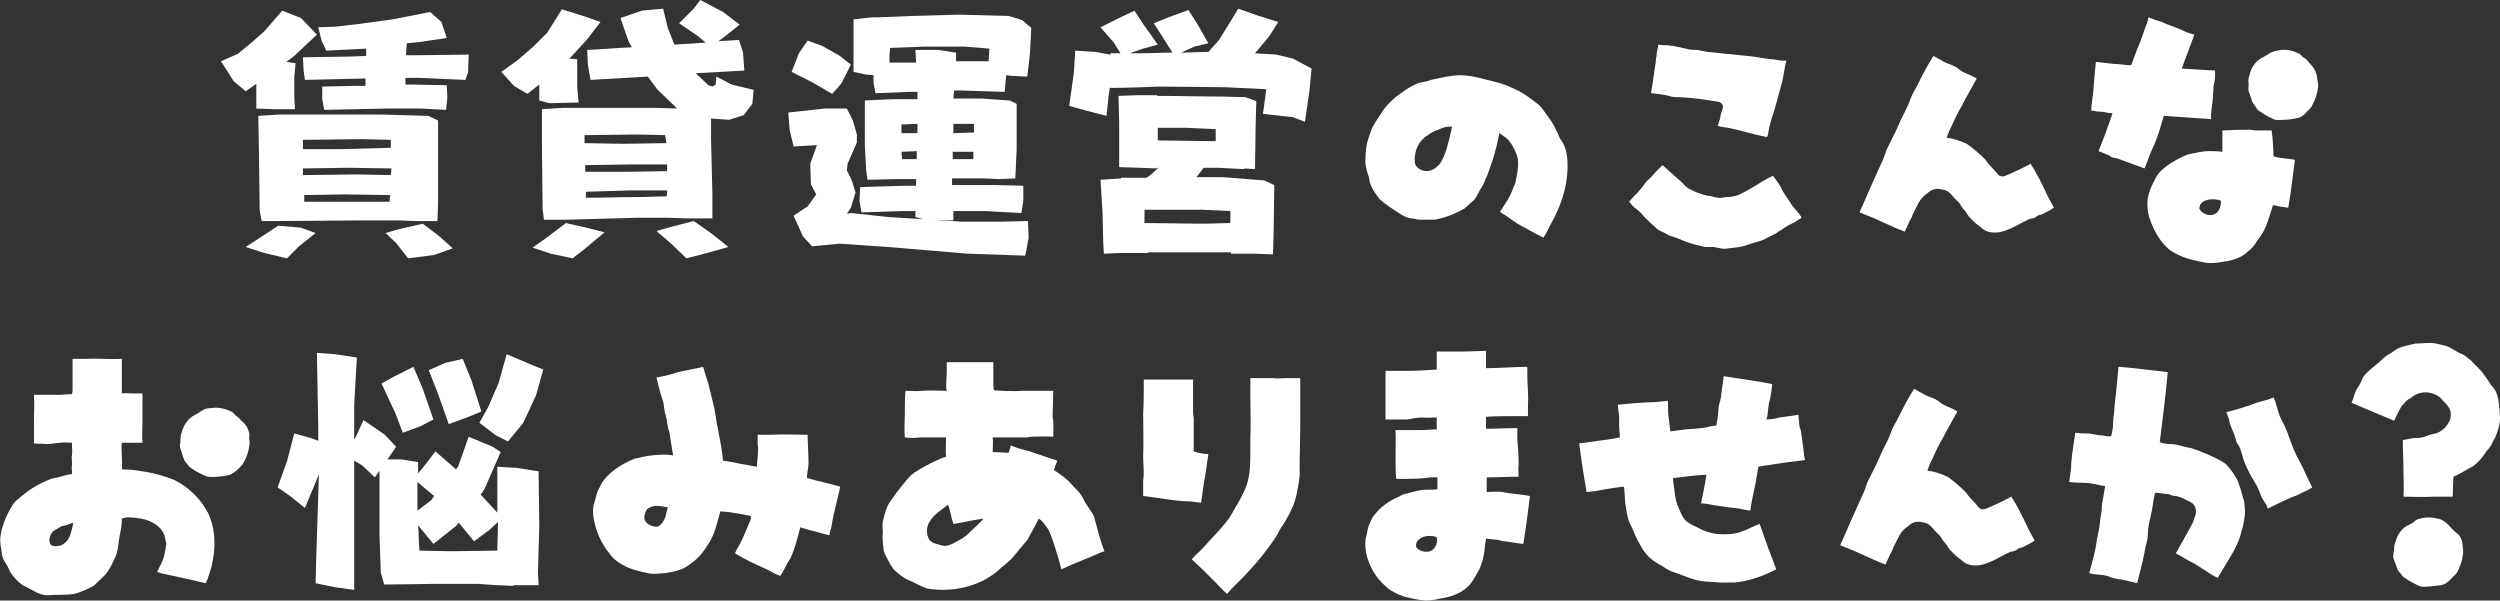 <?xml version="1.0" encoding="utf-8"?>
<!-- Generator: Adobe Illustrator 27.9.0, SVG Export Plug-In . SVG Version: 6.00 Build 0)  -->
<svg version="1.1" id="レイヤー_1" xmlns="http://www.w3.org/2000/svg" xmlns:xlink="http://www.w3.org/1999/xlink" x="0px"
	 y="0px" width="375.5px" height="90.2px" viewBox="0 0 375.5 90.2" style="enable-background:new 0 0 375.5 90.2;"
	 xml:space="preserve">
<rect x="0" y="0" width="375.5" height="90.2" fill="#333333" stroke="none"/>
<style type="text/css">
	.st0{fill:#FFFFFF;}
</style>
<g>
	<g>
		<g>
			<path class="st0" d="M42.4,1.6l2.8,1.1l2.4,2.5l-3.4,3.2L43,9.3l1.4,0.2l-0.2,2.1v2.8l0.1,2h-3.1l-2.7-0.1v-3.7l-1.6,1.1
				l-1.8-1.5l-1.9-3l2.5-1.1l2.2-1.8l1.8-1.6L42.4,1.6z M41.8,33.9l3.4,0.3l2.2,0.8l-2.5,2l-1.8,1.8L39.7,38l-2.8-0.9l2.3-1.5
				L41.8,33.9z M38.8,17.4l3.3-0.2l3.4,0v0l11.6,0l7.2,0.2l1.5,0.7l0,4.4l0,8.1l-0.1,2.6l-3.4,0l-2.6-0.1l-4.3,0l-13.4,0.1h-0.1
				h-2.6l-0.3-1.6l-0.1-8.2L38.8,17.4z M58.7,22.2l0-1.2l-4.3-0.1l-8.9,0.1v1.4l5.6,0L58.7,22.2z M58.8,25.3l-6.5-0.1l-6.8,0.1l0,1
				l8-0.1l5.2,0.1L58.8,25.3z M64.6,1.8l1.7,1.5l0.8,2.4l-4,0.6l-2,0.2L61,7.8v0.5l1.6,0l7.8-0.1l-0.1,2.7L69.9,12l-6.8-0.3h-2.2
				l0,1h1l5.2,0.1l0.1,1.8L67,16.5l-3.8-0.2h-5l-9.5,0.2l-0.3-1.6V13l4.9-0.1l1.6,0l0-1.1h-0.5L45.8,12l-0.2-1.4l-0.1-2l6.9-0.1
				l2.6-0.1l0-1.1v0L49,7.6l-0.7-1.5l-0.5-2L50.4,4l3.5-0.4L59,2.9L64.6,1.8z M58.6,29.3l-6.8-0.1l-6.1,0.1l0,1l9,0l3.8,0L58.6,29.3
				z M63.5,33.6l2.5,1.9l2,1.8l-2.8,1l-3.9,0.5l-1.8-2.3L57.9,35l2.1-0.6L63.5,33.6z"/>
			<path class="st0" d="M84.4,1.4l3.2,1l2.6,0.9l-2,2.6L86,8.3l-0.5,0.5l1.2,0.1v2.5v1.7l0.2,2.3l-4.4,0.1L81,15.1l0-1.5v-0.9
				l-1.8,1.4l-2-1.2l-1.9-2.1l2.5-1.8l2.3-2l2.1-2.1L84.4,1.4z M85,33.5l3.5,0.8l2.3,0.6l-3,2.5L86,38.8l-3.3-0.7L80,37.2l2.1-1.5
				L85,33.5z M93.2,2.7l3.2-1.1l3.2-0.3l0.7,2.9l1,2.5l4.7-0.3l-1.2-1L102,3.5l2.1-2.1l1.1-1.4l3.4,1.8l2.5,1.9l-2,1.6l-1.2,0.9
				c1-0.1,2-0.1,3.1-0.2l0.6,1.9l0.2,2.7l-7.3,0.4c0,0,0.1,0.1,0.1,0.1l1.8,1.7L107,13l0.5-0.3l0.1-1.2l2.3,1.2l3.3,0.8l-0.2,2.1
				l-1.3,1.7l-2.2,0.7c-0.9-0.1-1.8-0.1-2.7-0.2l0,3.1L107,29l0,3.8h-3.8l-3.2-0.1v0h-4L85.1,33v0l-0.9,0l-2.5,0l-0.2-1.6l-0.1-9.3
				l0-5.7l3.2-0.2h2l11.9,0l3.2,0.1l-3-2.9l-1.4-1.9L88.7,12l-0.4-2.3l-0.1-2.2c2.2-0.1,4.5-0.3,6.7-0.4l-0.5-0.9L93.2,2.7z
				 M100.1,21.5l-0.2-1.2l-4.2-0.1l-7.9,0.1c0,0.4,0,0.8,0,1.2l5.8,0.1L100.1,21.5z M100.2,24.7l-5.2,0l-7.1,0.1l0,1l6.7,0l5.6-0.1
				C100.2,25.4,100.2,25.1,100.2,24.7z M100.2,28.6c-1.9,0-3.8,0-5.6,0L88,28.8l0,0.9c2.5,0,5-0.1,7.5-0.1c1.5,0,3.1-0.1,4.6-0.1
				C100.2,29.2,100.2,28.9,100.2,28.6z M104.2,33.2l2.7,1.9l2.5,2l-3.2,0.9l-3.1,0.8l-2.4-2.3l-2.1-1.8l2.1-0.6L104.2,33.2z"/>
			<path class="st0" d="M118.4,16.9l5.5-0.6l3.3,0l0.9,1.8l0.6,2.1v1.2l-1.4,3.2l-0.1,1l0.7,1.4l0.6,1.9l-0.7,2.3l-0.6,0.9l0.7-0.1
				l5.5,0.6l11.2,0.7l5.5,0l4.3-0.1l0.1,2.5l-0.5,2.7l-8.7-0.3l-11.9-1l-7.3-0.5l-4.2,0.4v-0.1l-1.3-1.4l-1.4-3.1l2.1-1.4l1.3-1.8
				l-0.8-1.5l-0.1-3.1l1-2.8l-3.5,0.2l-0.6-2.5L118.4,16.9z M121.3,6.1l2.2,0.8l2.5,1.4l1.8,1.4l-1.4,2.8l-1.4,1.6l-3.1-1.8l-3-1.5
				L120,8L121.3,6.1z M128.2,2.9l2.8-0.3l0.9,0l4.9-0.2l7.3-0.2l7.4,0.2l2,0.6l1.4,1.2L154.7,8l-0.4,3.5l-2.3-0.1l-0.9-0.1v0.3
				l-0.2,2.2l-6.4-0.2h-1.2l-0.1,1.2l4.3,0l4.2,0.3l1,0.5l0,6.8l-0.2,4.4l-2.4,0.1l-2.3-0.1l-4.8,0l0,1h6.6l4.1,0.1l0,2.3l-0.3,1.8
				l-5.5-0.3l-4.7,0v0.3l0,1.1l-4.3-0.1l-1.4-0.4v-0.9h-1.8l-6.3,0.2l-0.3-1.7l0.1-2.1l3.2-0.1l3.5-0.1h1.7v-1l-3,0l-4.3,0.1
				l-0.2-1.4l-0.2-3.8v-6.7l1.8-0.1l2.5-0.1l3.6,0v-1.1h-1.4l-4.9,0.2l-0.3-1.6l0-1.1l-1.1-0.1l-1.9-0.4V7.5L128.2,2.9z M137.5,7.5
				h3.4l2.7,0.4l0,1.3h1.2l3.7,0l0.1-1.9L144.9,7h-6l-5.2,0.2l-0.1,1.1l0,1.1l1.9,0h2.1L137.5,7.5z M137.8,20v-1.4l-2.4,0.1V20
				L137.8,20z M137.7,23.9v-1.2l-2.3,0.1l0.1,1.1L137.7,23.9z M143.1,22.7v1.2l3.1,0l0-1.1H143.1z M143.2,20l3.1-0.1v-1.3l-3.1,0V20
				z"/>
			<path class="st0" d="M186,1.3l2.8,1l3.2,1l-1.4,2.2L188.5,8c1,0.1,2.1,0.1,3.2,0.2l2.5,0.6l2.8,1.5l-0.3,3.2l-0.7,4.8l-1.8-0.7
				l-4.5-0.5l0.5-3.7l-6.2-0.3l-9.9-0.1c-2.5,0.1-4.9,0.2-7.4,0.2l-0.2,1.3l-0.3,2.9l-3.1-0.8l-2.5-0.7l0.7-5l0.2-3.3l3,0.2
				c0.8,0.1,1.5,0.3,2.3,0.4c0-0.1,0-0.1,0-0.2l1.5,0l-1-1.6l-2-2.3l2.6-1.3l2.5-1.2l1.3,2l2.2,3.1l-2.2,0.6L169.7,8l1.8,0
				c1.5,0,3.1-0.1,4.6-0.1l-1.7-2.7l-1.1-1.7l2.2-0.9l3-1.1l1.4,2.2l1.6,2.8L179.4,7l-2,0.9c1.4,0,2.7-0.1,4.1-0.1l1.6-1.8L186,1.3z
				 M165.3,27l3.1-0.2h0c0,0,0-0.1,0-0.1c1.3,0,2.6,0,3.8,0l0.7-0.5l1.1-1c-0.1,0-0.2,0-0.2,0c0,0,0,0.1,0,0.1l-2.6-0.1l-3.1-0.1
				l0-6.6l-0.1-4.1l2.7-0.1l3.1,0c0,0,0,0.1,0,0.1c3.2,0,6.5,0.1,9.7,0.1l3.6,0.1l1.6,0.6l-0.1,3.4l-0.1,6.8l-1.6-0.1v0.1l-4-0.2
				l-2.1,0l-1.1,1.4c1.3,0,2.6,0,3.9,0l6.3,0.5l1.5,0.7l-0.1,6.9l-0.1,3.5l-3-0.1h-3.3c0-0.1,0-0.2,0-0.2l-4.1,0c-2.8,0-5.6,0-8.4,0
				c0,0.1,0,0.1,0,0.1h-4.1l-2.5,0.1l-0.1-1.8l-0.1-4.3L165.3,27z M171.9,31.5c0,0.5,0,1,0,1.5c0,0.2,0,0.3,0,0.5l8.9,0.1l4-0.1
				l0-1.8l-4.3-0.2C177.7,31.5,174.8,31.5,171.9,31.5z M173.9,19.3c0,0.6,0,1.2,0,1.8c2.9,0,5.8,0.1,8.7,0.1c0-0.2,0-0.5,0-0.8v-1
				l-4.3-0.2H173.9z"/>
			<path class="st0" d="M235.4,23.7c0.3,3.6-0.8,7.1-2.6,10.2c-0.3,0.6-0.6,1.3-1,1.8c-0.5-0.3-1.6-0.8-2.4-1.3
				c-1-0.5-2-1.1-2.9-1.8c-0.4-0.3-0.9-0.5-1.2-0.8c0.5-0.8,1.1-1.6,1.5-2.4c0.3-0.6,0.5-1.3,0.8-1.9c0.2-1.1,0.5-2.2,0.4-3.4
				c0-0.5-0.3-1.1-0.5-1.6c-0.3-0.6-0.7-1.3-1.2-1.7c-0.3-0.3-0.7-0.5-1.1-0.8c-0.2,1-0.4,2-0.7,3c-0.3,1.1-0.7,2.2-1.1,3.3
				c-0.3,0.6-0.5,1.3-0.9,1.9c-0.5,0.7-0.7,1.6-1.4,2.1c-0.4,0.3-0.7,0.7-1.1,1c-1.4,0.8-2.9,1.4-4.5,1.7c-0.8,0-1.5,0-2.3,0
				c-0.4,0-0.8-0.2-1.2-0.2c-1-0.1-1.7-0.7-2.5-1.2c-0.8-0.5-1.6-1.1-2.3-1.7c-0.5-0.7-1-1.3-1.3-2.1c-0.2-0.4-0.2-0.8-0.3-1.2
				c-0.3-0.9-0.6-1.8-0.5-2.8c0-1,0.1-2,0.4-2.9c0.2-0.6,0.4-1.3,0.7-1.9c0.5-0.9,1.1-1.7,1.6-2.5c0.5-0.7,1.1-1.3,1.8-1.9
				c1.1-0.8,2.1-1.6,3.4-2.1c0.6-0.2,1.3-0.2,1.9-0.5c1.5-0.3,3-0.7,4.5-0.7c0.9,0,1.9,0.2,2.8,0.4c0.8,0.2,1.6,0.4,2.4,0.6
				c0.8,0.2,1.7,0.5,2.5,0.9c1.3,0.5,2.6,1.4,3.7,2.3c0.6,0.4,1,1,1.4,1.6c0.9,1.1,1.6,2.4,2.1,3.7C235,21.7,235.3,22.7,235.4,23.7z
				 M218.1,19c-0.8,0-1.3,0.1-2.1,0.5c-0.4,0.1-0.8,0.3-1.1,0.5c-0.4,0.3-0.8,0.5-1.1,0.8c-1,0.9-1.4,2.3-1.3,3.6
				c0.1,0.8,1,1.3,1.8,1.3c0.7,0,1.3-0.4,1.8-0.9c0.6-0.7,0.9-1.6,1.2-2.5C217.6,21.2,217.9,20.1,218.1,19z"/>
			<path class="st0" d="M269,30.6c0.5,0.8,1.2,1.3,1.6,2.1c-0.5,0.3-1,0.7-1.5,0.9c-0.7,0.3-1.3,0.8-2,1.2c-0.6,0.5-1.4,0.7-2,1.1
				c-0.8,0.4-1.6,0.5-2.4,0.8c-1,0.4-2,0.5-3.1,0.6c-0.8,0.2-1.5-0.1-2.2-0.2c-0.4,0-0.8,0-1.3,0c-0.9-0.2-1.7-0.4-2.6-0.7
				c-0.6-0.2-1.2-0.5-1.8-0.7c-0.4-0.2-0.9-0.2-1.3-0.5c-0.6-0.4-1.3-0.5-1.8-1.1c-0.6-0.5-1.2-1.1-1.7-1.6
				c-0.3-0.4-0.7-0.8-1.1-1.1c-0.5-0.3-0.9-0.9-1.1-1.1c0.4-0.5,0.8-0.9,1.3-1.4c0.4-0.5,0.8-0.9,1.1-1.4c0.2-0.3,0.5-0.5,0.8-0.8
				c0.6-0.7,1.2-1.3,1.8-1.9c0.9,0.8,1.8,1.6,2.7,2.4c0.4,0.3,0.7,0.8,1.2,1.1c0.9,0.5,1.9,0.9,2.9,1.1c0.5,0,1.1,0.3,1.6,0.3
				c0.4,0.1,0.8-0.1,1.2-0.1c0.6,0,1.2-0.1,1.8-0.3c0.8-0.4,1.6-0.8,2.4-1.3c0.8-0.5,1.9-1.2,2.8-1.6c0.4,0.5,0.8,1.1,1.2,1.7
				C267.8,29,268.5,29.7,269,30.6z M248,14c0,0,0.1-0.9,0.2-1.3c0.2-1.2,0.3-2.3,0.5-3.4c0-0.3,0-0.5,0.1-0.8c0-0.6,0.2-1.2,0.3-1.8
				c0.5,0.1,0.9,0.1,1.4,0.1c1.1,0.1,2.1,0.4,3.1,0.6c0.5,0.1,0.9,0.1,1.3,0.1c0.5,0.1,1.1,0.2,1.6,0.3c2,0.2,3.9,0.4,5.9,0.6
				c1.3,0.1,2.5,0.4,3.7,0.5c0.5,0,1,0.2,1.5,0.2c0.2,0,0.5,0,0.7,0c-0.3,1.2-0.4,2.4-0.7,3.5c-0.5,1.7-0.9,3.5-1.5,5.2
				c-0.2,0.7-0.4,1.4-0.5,2.1c0,0.3-0.1,0.5-0.2,0.7c-2-0.4-3.9-1-5.8-1.4c-0.5-0.1-1.1-0.1-1.6-0.3c0.1-0.4,0.3-0.8,0.4-1.3
				c0-0.5,0.3-1,0.4-1.5c0-0.4-0.3-0.7-0.6-0.8c-1.9-0.3-3.8-0.6-5.8-0.7c-0.5,0-1,0-1.4-0.1C250,14.2,249,14.1,248,14z"/>
			<path class="st0" d="M307.4,29.1c0.3,0.7,0.8,1.5,1.1,2.1c-0.6,0.4-1.6,0.9-1.8,1c-0.3,0.1-0.6,0.1-0.8,0.3
				c-0.3,0.3-0.7,0.3-1.1,0.4c-1.5,0.7-2.9,1.7-4.6,2c-0.9,0.1-1.9,0-2.6-0.7c-0.5-0.4-1.1-0.8-1.6-1.4c-0.4-0.3-0.6-0.9-1-1.3
				c-0.3-0.3-0.5-0.7-0.7-1c-0.3-0.3-0.5-0.5-0.8-0.8c-0.4-0.5-0.9-1.1-1.6-1.2c-0.7-0.2-1.4-0.2-2,0.2c-0.3,0.2-0.6,0.5-0.9,0.7
				c-0.4,0.4-0.8,0.9-1,1.4c-0.3,0.6-0.7,1.3-0.9,1.9c-0.4,0.7-0.5,1-1,2.1c-1.6-0.6-3.2-1.4-4.8-2.1c-0.7-0.3-1.3-0.5-2-0.8
				c1.1-2.5,2.4-5.5,3.6-8.1c0.2-0.5,0.3-0.9,0.5-1.4c0.4-0.8,0.8-1.6,1.2-2.4c0.4-0.8,0.7-1.6,1.1-2.4c0.4-0.8,0.9-1.7,1.2-2.6
				c0.3-0.9,0.8-1.6,1.2-2.4c0.7-1.5,1.6-3.1,2.3-4.2c0.5,0.3,1.1,0.6,1.6,0.9c0.6,0.3,1.4,0.5,2,0.9c0.8,0.8,1.8,0.9,2.9,1.6
				c-0.8,1.5-1.6,2.8-2.4,4.4c-0.5,0.8-0.9,1.7-1.3,2.6c-0.3,0.6-0.6,1.2-0.8,1.9c1.1,0.1,2.1,0.5,3,0.9c0.5,0.3,2.1,1.6,2.9,2.5
				c0.5,0.8,1.2,1.3,1.7,2c0.2,0.3,0.5,0.4,0.8,0.4c0.3,0,0.6-0.2,0.9-0.3c1.1-0.5,2-0.9,3.3-1.6C305.8,25.8,306.7,27.6,307.4,29.1z
				"/>
			<path class="st0" d="M323.4,22.1c-0.5,1-0.8,2.1-1.3,3.2c-1.3-0.5-2.5-0.9-3.8-1.4c-0.4-0.2-0.9-0.1-1.3-0.4
				c-0.3-0.3-0.7-0.3-1-0.5c-0.3-0.1-0.5-0.2-0.8-0.3c0.3-0.8,0.8-2,1.1-2.8c0.3-1,0.7-1.9,1-2.9c-0.5,0-1-0.1-1.4-0.2
				c-0.6,0-1.3-0.1-1.8-0.2c0-0.7,0.2-1.8,0.3-2.7c0.1-1.6,0.3-3.5,0.4-4.6c0.9,0.1,1.8,0.2,2.7,0.3c0.9,0,1.7,0.2,2.6,0.2
				c0.3-0.8,0.6-1.6,0.9-2.4c0.5-1.1,0.8-2.1,1.2-3.2c0.2-0.5,0.5-1.3,0.5-1.6c0.7,0.3,1.3,0.5,2,0.7c1,0.5,2.2,0.8,3.2,1.3
				c0.5,0.3,1.3,0.5,1.7,0.6c-0.4,1.1-0.8,2.1-1.2,3.2c-0.2,0.6-0.5,1.3-0.7,1.9c1.7,0.1,3.4,0.2,5,0.3c0,0,0,0.5,0,0.9
				c0,0.5-0.1,0.9-0.2,1.3c-0.1,1.1-0.1,2.3-0.3,3.4c-0.1,0.6-0.1,1.2-0.1,1.7c-0.9-0.1-1.8-0.1-2.7-0.2c-1.4-0.1-2.9-0.2-4.4-0.3
				C324.5,19.1,324.1,20.6,323.4,22.1z M341.5,23.5c1.1,0.3,2.1,0.3,3.2,0.5c-0.3,2.4-0.6,4.8-1,7.2c-0.8-0.1-1.5-0.2-2.3-0.4
				c-0.2,0.7-0.4,1.3-0.6,1.9c-0.3,0.9-0.6,1.8-1.1,2.5c-0.7,0.9-1.1,1.9-2.1,2.6c-1.1,1.1-2.7,1.4-4.2,1.6c-0.8,0.1-1.6,0.2-2.4,0
				c-1.6-0.3-3.3-0.7-4.7-1.6c-0.7-0.4-1.2-1-1.7-1.6c-0.8-1.1-1.4-2.3-1.8-3.6c-0.3-1.2-0.4-2.4,0-3.6c0.2-0.8,0.6-1.5,1-2.3
				c0.3-0.6,0.8-1.1,1.3-1.5c1.1-0.9,2.3-1.5,3.5-2c1.1-0.2,2.1-0.5,3.2-0.5c0.7,0,1.3,0,2,0.1c0-1.1,0-2.1,0-3.2
				c0.8,0,1.6-0.1,2.4-0.1c0.4,0,0.8,0,1.2,0c0.5-0.1,1,0.1,1.5,0.1c0.8,0,1.5,0,2.3,0C341.4,20.8,341.4,22.2,341.5,23.5z
				 M333.6,30.2c-0.2-0.1-0.3-0.2-0.5-0.2c-0.6-0.1-1.3-0.1-1.8,0.1c-0.3,0.1-0.6,0.3-0.8,0.6c-0.1,0.3-0.3,0.6,0,0.9
				c0.6,0.8,2,1,2.6,0.2C333.5,31.3,333.6,30.7,333.6,30.2z M348.2,12.9c-0.1,1-0.4,2-0.9,2.9c-0.2,0.5-0.6,0.7-0.9,1.1
				c-0.3,0.3-0.7,0.7-1.2,0.8c-0.8,0.2-1.6,0.3-2.4,0.3c-0.4,0-0.9,0.1-1.3-0.1c-0.6-0.3-1.3-0.6-1.8-1c-0.3-0.2-0.6-0.3-0.8-0.7
				c-0.2-0.4-0.6-0.7-0.7-1.2c-0.2-0.5-0.3-1-0.5-1.4c0-0.5,0.1-1,0-1.5c0-0.4,0.2-0.8,0.3-1.3c0.3-0.9,1-1.8,1.9-2.2
				c0.2-0.1,0.5-0.3,0.7-0.4c0.6-0.5,1.4-0.6,2.1-0.7c1-0.1,1.9,0.2,2.7,0.6c0.3,0.2,0.4,0.5,0.7,0.6c0.4,0.2,0.6,0.6,0.9,0.9
				c0.5,0.5,0.9,1.2,1,1.9C348.1,12.2,348.2,12.6,348.2,12.9z"/>
			<path class="st0" d="M31.8,85c-0.3,0.9-0.5,1.8-0.9,2.6c-1.2-0.3-3.9-0.9-5.8-1.3c-0.5-0.1-1-0.2-1.5-0.4
				c0.4-0.8,0.9-1.7,1.1-2.6c0.1-0.5,0.2-1.1,0.3-1.6c-0.1-0.4-0.2-0.8-0.3-1.3c-0.3-0.8-0.9-1.4-1.6-1.8c-0.8-0.5-1.7-0.7-2.6-0.8
				c-0.8-0.1-1.5-0.2-2.2,0.1c0,0.8-0.1,1.6-0.3,2.4c-0.2,1-0.2,2.1-0.6,3.2c-0.4,0.8-0.7,1.6-1.2,2.3c-0.5,0.8-1.3,1.3-1.9,2
				c-0.3,0.3-0.7,0.4-1,0.6c-0.7,0.3-1.4,0.6-2.1,0.8c-1.3,0.2-2.6,0.1-3.9,0.2s-2.4-0.8-3.5-1.3c-0.5-0.2-0.9-0.6-1.3-1
				c-0.5-0.5-1-1.1-1.2-1.7c-0.3-0.7-0.9-1.3-1-2.1c-0.1-1-0.4-1.9-0.2-2.9c0.1-0.5,0.1-0.9,0.3-1.3C0.7,78,1.2,77,1.8,76
				c0.3-0.5,0.6-0.8,1-1.1c1.2-1.1,2.6-2,4-2.6C7.4,72,8,71.8,8.7,71.7c0.7-0.2,1.4-0.4,2.1-0.5c0.1-0.4-0.1-0.8,0-1.2
				c0.1-0.5-0.1-1,0-1.6c0.1-0.5,0-1.3,0-1.9c-0.6,0-1.4-0.1-1.7,0c-0.7,0-1.3,0.2-2,0.2c-0.7-0.1-1.3,0-2-0.1c0-1,0-2.4,0-3.6
				c0-1.3,0.1-2.5,0-3.7c1.3,0,2.5,0,3.7,0c0.7,0,1.3-0.1,2-0.1c0.1-0.3,0.1-0.5,0.1-0.8c0-1,0-1.9,0-2.9c0-0.5,0-1.3,0-1.6
				c0.6,0,1.4,0,2.1,0c1.8-0.1,3.5,0.1,5.3,0c0,0.6,0,1.9,0,2.9c0,0.8,0,1.5,0,2.3c0.6-0.1,1.2,0,1.7,0c0.5,0,1,0,1.4,0
				c0,0.4,0,0.8,0,1.2c0,1.1,0,2.1,0,3.2c0,1-0.1,2,0,3c-0.5,0-1,0-1.5,0c-0.5,0-1.1,0-1.6,0c-0.1,0.7,0,1.4,0,2.1
				c0,0.6,0.1,1.3,0,1.9c1,0,2.1,0.1,3.1,0.3c1.6,0.2,3.3,0.7,4.8,1.3c2,1,3.7,2.6,4.8,4.5c0.4,0.6,0.6,1.3,0.8,1.9
				C32.4,80.6,32.3,82.8,31.8,85z M11,78.5c-0.5,0.2-1,0.4-1.6,0.5c-0.2,0-0.4,0.2-0.6,0.3c-0.3,0.2-0.8,0.4-1,0.7
				c-0.3,0.4-0.5,1-0.3,1.6C7.6,82,8.2,82.1,8.7,82c0.8,0,1.5-0.8,1.8-1.5C10.7,79.9,10.9,79.2,11,78.5z M37.5,66.5
				c-0.1,1.2-0.5,2.4-1.1,3.3c-0.5,0.5-0.9,1-1.5,1.3c-0.3,0.3-0.8,0.3-1.3,0.4c-0.8,0.1-1.6,0.2-2.4,0.1c-0.7-0.2-1.3-0.6-1.9-0.9
				c-0.4-0.3-0.9-0.5-1.1-0.9c-0.2-0.3-0.5-0.5-0.6-0.9c-0.2-0.5-0.3-1-0.5-1.5c-0.1-0.3-0.1-0.7,0-1c0-0.5,0-1,0.2-1.5
				c0.3-1.1,1-2.1,2-2.6c0.4-0.2,0.7-0.4,1-0.6c0.4-0.3,0.9-0.4,1.4-0.4c1.1-0.2,2.2,0.1,3.2,0.6c0.2,0.2,0.4,0.4,0.6,0.6
				c0.4,0.2,0.7,0.7,1.1,1c0.5,0.5,0.8,1.2,0.9,1.9C37.3,65.8,37.5,66.1,37.5,66.5z"/>
			<path class="st0" d="M70.4,65.6l3.6,1.5l1.2,0.8l-2.4,5.5c-0.2,0.3-0.4,0.6-0.6,0.9l2.5,2.7l0-3.5l0-3.4l3.1,0.2l3.1,0.5l0.1,8.3
				L80.8,86l0.1,1.9l-3.2,0h-0.6c0,0.1,0,0.1,0,0.1l-2.2-0.1h-0.3l-2.7-0.2l-6.7,0l-7.5,0.1L57.2,86L57,80.5l0-9.8l-0.7,1l-1.9-1.8
				l-1.2-0.7l0,7.9v8.6v2.9l-2.9-0.4l-2.9-0.6l0.1-3.8l0.4-12.5c0,0.1-0.1,0.2-0.1,0.2l-2,4.8l-2.1-1.7l-2-1.4l1.4-3.9l1.1-4.2
				l2.5,0.7l1.1,0.4v-2.1L47.6,53l2.7,0.2l3.3,0.5l-0.4,7.1l0,5.2l0.2-0.3l1.2-2.6l3.2,2.2l1.7,1.8l-1.3,1.9l2.1,0l2.5,0.4
				c0,0.6,0,1.1,0,1.7l1-1.2l1.6-2.1l3.1,2.7c0.1-0.1,0.2-0.3,0.3-0.4L70.4,65.6z M57.3,57.6l2-1.1l2.8-1.4l1.4,3.3l1.6,4.6l-1.9,1
				l-2.7,1l-1.1-2.9L57.3,57.6z M65.2,74.5l-2.5-2.1l0,4.1v0.2l2.1-1.6C64.9,74.9,65.1,74.7,65.2,74.5z M68.9,78.5L68.5,79l-3.4,2.7
				l-2.3-2.8c0.1,1.3,0.1,2.5,0.2,3.8l4.7,0.1l7-0.1c0-1.4,0.1-2.9,0.1-4.3l-1.3,1.2l-2.3,1.7L68.9,78.5z M64.4,55.6l2.5-1.1
				l2.6-0.6l1.3,3.2l1.5,4.7l-1.9,0.8l-3,1.1l-1.7-4.8L64.4,55.6z M76.1,53.2l4,1.7l1.5,0.6l-1.1,3.9l-1.9,4.1l-2.3,2.8l-1.8-0.9
				l-2.5-1.9l1.3-2.3l1.6-3.7L76.1,53.2z"/>
			<path class="st0" d="M126.2,73.1c-0.4,2-1,3.9-1.3,5.9c-0.1,0.5-0.3,0.9-0.3,1.4c-1-0.2-2.1-0.6-3.1-0.8
				c-0.4-0.1-0.9-0.3-1.3-0.4c-0.4,1.6-0.8,3.2-1.5,4.7c-0.6,0.8-0.9,1.8-1.5,2.6c-0.5-0.2-0.8-0.3-1.1-0.5
				c-0.9-0.5-1.9-0.9-2.9-1.4c-0.3-0.2-0.6-0.2-0.8-0.4c-0.7-0.3-1.3-0.7-2-1.1c0.2-0.5,0.5-1,0.8-1.5c0.5-1,0.9-2,1.3-3
				c0.2-0.3,0.3-0.7,0.3-1.1c-1.5-0.3-3-0.6-4.6-0.7c-0.5,1.7-0.8,3.4-1.8,4.9c-0.5,0.8-1,1.5-1.6,2.1c-0.3,0.3-0.7,0.6-1.1,0.9
				c-1.1,0.9-2.5,1.2-3.9,1.4c-0.8,0-1.6,0.2-2.4,0c-1.1-0.2-2.2-0.5-3.2-0.9c-1-0.5-2-1.1-2.6-2c-1.1-1.3-1.8-2.8-2.2-4.3
				c-0.3-1.1-0.5-2.4-0.1-3.5c0.2-0.6,0.3-1.2,0.5-1.7c0.3-0.5,0.5-1.1,0.9-1.6c1.2-1.5,2.9-2.5,4.6-3.2c0.9-0.2,1.7-0.4,2.6-0.5
				c1-0.1,2.1-0.2,3.2,0c-0.1-0.8-0.3-1.7-0.4-2.5c-0.1-0.5-0.1-1-0.3-1.4c-0.2-0.7-0.2-1.4-0.4-2.1c-0.3-0.8-0.2-1.6-0.5-2.4
				c-0.4-1.1-0.6-2.2-0.9-3.3c1.1-0.2,2.1-0.4,3.2-0.8c1.3-0.3,2.6-0.5,3.8-0.8c0.2,0.5,0.3,1.1,0.5,1.6c0.2,0.6,0.4,1.2,0.5,1.8
				c0.2,0.7,0.3,1.3,0.5,2c0.3,1.1,0.4,2.2,0.6,3.3c0.2,0.7,0.2,1.3,0.4,2c0.2,1.1,0.4,2.3,0.5,3.4c0.9,0.1,1.9,0.3,2.8,0.5
				c0.8,0.1,1.5,0.3,2.3,0.4c0-1.1,0.3-2.3,0.1-3.4c0-0.5,0-1,0-1.4c0.3,0,1.3,0,2,0c1.8-0.1,3.7,0,5.5,0c0,0.9,0.1,2.2,0.1,2.6
				c0,0.8,0.1,1.5,0,2.3c-0.1,0.5-0.2,1.1-0.2,1.6C122.9,72.3,124.6,72.6,126.2,73.1z M100,77.5c0-0.3,0.2-0.8,0.3-1.3
				c-0.6-0.1-1.5-0.3-2-0.2c-0.5,0.1-1.1,0.3-1.3,0.8c-0.1,0.4-0.3,0.7-0.2,1.2c0.2,0.7,1.2,1.2,2,1.1C99.4,78.8,99.8,78.1,100,77.5
				z"/>
			<path class="st0" d="M165.9,82.8c-0.7,0.2-1.3,0.5-2,0.8c-0.6,0.3-1.3,0.5-1.9,0.8c-0.9,0.3-1.8,0.8-2.6,1.1
				c-0.3-1.3-0.7-2.6-1.1-3.8c-0.3-0.8-0.5-1.7-1-2.4c-0.4-0.5-0.7-1.1-1.3-1.4c-0.5,1.1-1.1,2.1-1.7,3.2c-0.7,0.8-1.3,1.6-2,2.4
				c-0.7,0.9-1.7,1.5-2.5,2.3c-2.9,2.4-6.9,3.2-10.5,2.6c-1-0.3-1.9-0.9-2.9-1.3c-0.8-0.3-1.5-1-2.1-1.5c-0.5-0.6-0.9-1.4-1.3-2.2
				c-0.1-0.3-0.3-0.6-0.3-1c-0.1-0.8-0.2-1.6-0.1-2.5c0-0.5-0.1-1.1,0-1.6c0.3-1.1,0.5-2.2,1.2-3.1c0.9-1.3,1.9-2.6,3-3.8
				c1.3-1.1,4.7-2.7,5.3-2.8c-0.1-0.8,0-1.9,0-2.9c-1.3,0-2.9,0-3.9,0c-0.8,0.1-1.5,0.1-2.3,0c-0.1-1.1,0-2.3,0-3.4
				c0-1.2,0-2.4,0.1-3.6c1.1,0,1.6,0.1,2.5,0c1.4-0.1,2.2,0,3.7,0c-0.2-0.9,0-1.8,0-2.8c0-0.7,0-1,0-1.5c2.3,0,4.9,0,7,0
				c0,0.9,0,1.3,0,2c0,0.4,0,0.8,0,1.2c0,0.3,0,0.7,0.1,1c0.2,0.1,3.2,0.2,4.2,0.1c0.5,0,1,0,1.6,0c1,0,2.1,0,3.1,0
				c0,1.1-0.1,2.8-0.1,3.9c0.2,1,0.1,2.2,0.1,3c-1.1-0.1-2.2,0-3.3,0c-0.2,0-0.4,0-0.5,0.1c-1.6,0-3.8,0-5.3,0c0.1,0.8,0,1.4,0,2.2
				c0.7,0,1.6,0.1,2.4,0.1c0.1-0.4,0.3-0.8,0.3-1.1c0.7,0.3,1.9,0.7,2.9,0.9c1.3,0.5,3.6,1.2,4.1,1.4c-0.3,0.7-0.3,0.8-0.5,1.4
				c0,0,0,0,0,0c0.9,0.6,1.8,1.2,2.6,2.1c0.6,0.7,1.4,1.3,1.8,2.2c0.4,0.9,1.1,1.7,1.6,2.6C164.8,79.3,165.2,81.1,165.9,82.8z
				 M147.7,77.9c-2.1,0.3-2.6,0.5-4.5,0.8c-0.4-1.2-0.4-1.8-0.8-2.9c-1,0.8-2.2,1.5-2.8,2.6c-0.5,0.8-0.5,1.9,0,2.7
				c0.3,0.3,0.6,0.5,1.1,0.6c0.4,0.1,0.8,0.3,1.3,0.3c0.8-0.1,1.4-0.5,2.1-0.9c0.7-0.3,1.2-0.8,1.7-1.3
				C146.4,79.2,147.2,78.6,147.7,77.9z"/>
			<path class="st0" d="M181.5,68.2c-0.2,1.2-0.3,2.2-0.5,3.4c-0.3,1.4-0.4,2.8-0.6,3.9c-0.5,0-1.3-0.2-2-0.2
				c-1.1,0-2.1-0.2-3.1-0.3c-0.8-0.1-2.5-0.4-3.6-0.5c0-0.6,0-1.8,0-2.3c0.2-1.2,0-2.5,0-3.7c0.1-2.1,0-4.3,0-6.4
				c0.1-1.3,0.1-3.8,0.1-5.1c0.7,0,1.4,0,2.2,0c0.4,0,0.7,0,1.1,0c0.8,0,1.6,0,2.4,0c0.5,0,1.1,0,1.7,0c0,1.3,0,3.8,0,5
				c0,0.3,0.1,0.6,0.1,0.9c0,0.9,0,1.8,0,2.7c0,0.1,0,1.2,0,2.2C180.1,68.1,181,68.2,181.5,68.2z M195.2,70.5
				c0.1,1.2-0.2,2.4-0.4,3.5c-0.3,1.7-1.1,3.2-2,4.7c-0.5,0.6-0.8,1.4-1.2,2c-1.8,2.7-3.9,5.1-6.3,7.4c-0.4,0.4-0.7,0.8-1,1.1
				c-0.7-0.6-1.3-1.3-1.9-1.9c-1.1-1.1-2.2-2.2-3.4-3.3c0.4-0.4,0.7-0.8,1.1-1.1c0.5-0.5,1-1,1.4-1.5c1.1-1.2,2.3-2.4,3.2-3.7
				c0.9-1.6,2-3.2,2.6-5c0.5-1.6,0.5-3.3,0.5-5c0-0.6,0-1.3,0-1.9c0.1-1.8,0-4.8,0-6.6c0-0.5,0-1.1,0-1.6c0-0.4,0-0.5,0-0.8
				c0.6,0,1.3,0,1.9,0c0.5,0,1,0,1.6,0c0.6,0.1,1.1,0,1.7,0c0.8,0,1.5,0,2.3,0c0,1.2,0,4.9,0,6.7C195.3,65.9,195.2,68.2,195.2,70.5z
				"/>
			<path class="st0" d="M225.7,73.9c1.3,0.3,2.7,0.3,4.1,0.6c-0.3,2.4-0.6,4.8-1,7.2c-1-0.1-1.9-0.3-2.8-0.4c-0.3,0-0.6-0.1-1-0.2
				c-0.6-0.1-1.2-0.1-1.8-0.2c-0.2,1.1-0.2,2.1-0.5,3.2c-0.2,0.5-0.3,1.1-0.6,1.6c-0.5,0.8-0.9,1.7-1.6,2.4
				c-1.2,1.1-2.7,1.6-4.2,1.8c-0.7,0.2-1.5,0.3-2.2,0.3c-1.1-0.1-2.1-0.3-3.2-0.6c-0.9-0.3-1.8-0.7-2.5-1.3
				c-0.6-0.5-1.2-1.1-1.7-1.8c-1.1-1.6-1.8-3.5-1.6-5.5c0.2-0.7,0.3-1.5,0.5-2.1c0.3-0.5,0.4-1.1,0.8-1.5c0.9-1.2,2.1-2.1,3.5-2.7
				c0.4-0.2,0.7-0.4,1.1-0.5c0.9-0.2,1.7-0.5,2.6-0.6c0.8-0.1,1.5,0,2.3-0.1c0-0.6,0-1.2,0-1.8c-0.3,0-0.7,0-1,0
				c-0.9,0.1-1.6,0.2-2.6,0.2c-0.9,0-1.7,0.1-2.6,0c-0.2-2.4,0-4.9-0.1-7.3c1.3,0,2.5,0,3.7,0c0.8,0,1.7-0.1,2.5-0.1
				c0-0.6,0-1.2,0-1.8c-0.8,0-1.5,0.1-2.2,0c-0.8,0-1.5,0.2-2.2,0.3c-0.5,0-1.1,0-1.6,0c-0.5,0-1.2,0-1.7,0c0-1.1,0-1.8,0-2.8
				c0-1.5,0-3.3,0-4.5c1.3,0,2.3,0,3.4,0c1.4,0,2.9-0.1,4.3-0.2c0-0.9,0-1.8,0-2.7c1.3,0,2.5,0,3.9,0c1.2,0,2.6-0.1,3.5-0.1
				c0,0.9,0,1.7,0,2.6c2.1,0,4.1-0.2,6.2-0.2c0,0.7,0,0.9,0,1.3c0,1.4,0.2,2.9,0.1,4.3c0,0.7,0,1.1,0,1.8c-0.6,0-1.2,0-1.8,0
				c-1.5,0-3,0-4.5,0.1c0,0.6,0,1.2,0,1.8c1.6,0,3.2-0.1,4.7-0.1c0,0.5,0,1.2,0,1.6c0.1,1.3,0.2,2.6,0.2,4c-0.1,0.6,0,1.1,0,1.7
				c-1.6,0-3.2,0.1-4.8,0.1c0,0.8,0,1.5,0,2.2C224.1,73.9,224.9,73.8,225.7,73.9z M215.8,80.7c-0.4-0.2-0.8-0.2-1.2-0.2
				c-0.7,0-1.4,0.3-1.8,0.9c-0.1,0.3-0.2,0.7,0,0.9c0.5,0.5,1.3,0.7,2,0.5C215.6,82.5,216,81.5,215.8,80.7z"/>
			<path class="st0" d="M270.7,66.2c0.2,1,0.2,2,0.4,2.9c-1.3,0.2-2.6,0.3-3.8,0.5c-1.1,0.2-2.2,0.3-3.2,0.5
				c-0.1,0.8-0.3,1.6-0.4,2.4c-0.3,1.4-0.7,3.2-0.8,4.2c-0.8-0.1-1.5-0.3-2.3-0.4c-0.4,0-2.4-0.3-3-0.4c-0.7-0.1-1.4-0.3-2.1-0.3
				c0.3-1.4,0.6-2.9,0.8-4.3c-1.7,0.1-3.4,0.3-5,0.5c0,0.8,0.2,1.7,0.3,2.6c0.1,0.6,0.2,1.2,0.5,1.8c0.3,0.7,0.5,1.3,1,1.9
				c0.7,0.7,1.7,1,2.6,1.5c0.7,0.3,1.4,0.5,2.1,0.6c1.3,0.1,2.7,0.1,3.9-0.4c0.9-0.3,1.7-0.8,2.6-1.1c0.5,1.3,1.1,3.2,1.7,4.7
				c0.3,0.7,0.5,1.4,0.8,2.1c-1.9,1-4.1,1.8-6.3,2c-0.7,0-1.4,0-2.1,0c-0.9-0.1-1.8-0.1-2.7-0.2c-1.6-0.2-3.1-1-4.7-1.5
				c-0.7-0.3-1.3-0.8-1.9-1.1c-1.1-0.6-2-1.5-2.6-2.6c-0.4-0.7-0.8-1.4-1.1-2.2c-0.2-0.6-0.6-1.2-0.8-1.8c-0.2-0.7-0.3-1.3-0.4-2
				c-0.2-1-0.1-2-0.3-3c-1.1,0.1-2.3,0.3-3.4,0.5c-0.8,0.2-1.5,0.2-2.2,0.3c-0.4-2.4-0.8-4.8-1.1-7.3c1-0.1,2-0.3,2.9-0.4
				c1.1-0.1,2.1-0.3,3.2-0.5c0-0.6-0.1-1.2-0.1-1.8c0-0.5,0-0.9,0-1.3c-0.1-0.6-0.1-1-0.2-1.8c0.3,0,0.7-0.1,1.1-0.1
				c0.5-0.1,3.4-0.3,4.5-0.3c0.6-0.1,1.3-0.1,1.9-0.2c0.1,0.8,0,1.6,0.1,2.3c0.1,0.8,0.2,1.6,0.3,2.3c0.7-0.1,1.4-0.2,2.2-0.3
				c1-0.1,2.1-0.1,3.2-0.3c0.5-0.2,1-0.2,1.5-0.3c0.1-0.8,0.3-1.5,0.3-2.3c0-0.7,0.3-1.3,0.4-2c0.1-1.1,0.3-2.1,0.4-3.1
				c2.4,0.4,4.9,0.7,7.3,1.2c-0.1,0.8-0.2,1.7-0.4,2.5c-0.2,0.6-0.2,1.3-0.3,1.9c0,0.3-0.1,0.6-0.2,0.9c0.7,0,1.3-0.1,2-0.3
				c1-0.1,2-0.3,2.8-0.4c0.1,0.5,0.1,1.2,0.2,1.8C270.5,64.5,270.6,65.4,270.7,66.2z"/>
			<path class="st0" d="M304.5,79.1c0.3,0.7,0.8,1.5,1.1,2.1c-0.6,0.4-1.6,0.9-1.8,1c-0.3,0.1-0.6,0.1-0.8,0.3
				c-0.3,0.3-0.7,0.3-1.1,0.4c-1.5,0.7-2.9,1.7-4.6,2c-0.9,0.1-1.9,0-2.6-0.7c-0.5-0.4-1.1-0.8-1.6-1.4c-0.4-0.3-0.6-0.9-1-1.3
				c-0.3-0.3-0.5-0.7-0.7-1c-0.3-0.3-0.5-0.5-0.8-0.8c-0.4-0.5-0.9-1.1-1.6-1.2c-0.7-0.2-1.4-0.2-2,0.2c-0.3,0.2-0.6,0.5-0.9,0.7
				c-0.4,0.4-0.8,0.9-1,1.4c-0.3,0.6-0.7,1.3-0.9,1.9c-0.4,0.7-0.5,1-1,2.1c-1.6-0.6-3.2-1.4-4.8-2.1c-0.7-0.3-1.3-0.5-2-0.8
				c1.1-2.5,2.4-5.5,3.6-8.1c0.2-0.5,0.3-0.9,0.5-1.4c0.4-0.8,0.8-1.6,1.2-2.4c0.4-0.8,0.7-1.6,1.1-2.4c0.4-0.8,0.9-1.7,1.2-2.6
				c0.3-0.9,0.8-1.6,1.2-2.4c0.7-1.5,1.6-3.1,2.3-4.2c0.5,0.3,1.1,0.6,1.6,0.9c0.6,0.3,1.4,0.5,2,0.9c0.8,0.8,1.8,0.9,2.9,1.6
				c-0.8,1.5-1.6,2.8-2.4,4.4c-0.5,0.8-0.9,1.7-1.3,2.6c-0.3,0.6-0.6,1.2-0.8,1.9c1.1,0.1,2.1,0.5,3,0.9c0.5,0.3,2.1,1.6,2.9,2.5
				c0.5,0.8,1.2,1.3,1.7,2c0.2,0.3,0.5,0.4,0.8,0.4c0.3,0,0.6-0.2,0.9-0.3c1.1-0.5,2-0.9,3.3-1.6C302.9,75.8,303.8,77.6,304.5,79.1z
				"/>
			<path class="st0" d="M337.2,76.7c0,1-0.2,2-0.5,3c-0.3,1.4-1,2.8-1.8,4.1c-0.6,1-1.2,2-1.8,3c-1.5-0.7-2.7-1.8-4.2-2.5
				c-0.7-0.4-1.4-0.8-2.1-1.2c0.8-1.4,1.6-2.8,2.4-4.3c0.3-0.4,0.3-0.9,0.5-1.3c0.3-0.6,0.1-1.5-0.4-1.9c-0.4-0.3-1-0.5-1.5-0.8
				c-0.4-0.1-0.7-0.3-1.1-0.3c-0.6,0-0.5-0.2-1.1-0.3c-0.7,0-1.4-0.2-1.9-0.2c-0.3,1.2-0.4,2.5-0.7,3.7c-0.2,0.8-0.4,1.7-0.4,2.6
				c0,0.9-0.4,1.8-0.5,2.7c-0.3,1.6-0.8,3.3-1.1,4.6c-0.5-0.1-1.1-0.3-1.6-0.4c-0.8-0.2-1.6-0.2-2.4-0.5c-1-0.5-2.2-0.3-3.2-0.6
				c0.4-1.6,0.9-3.1,1.1-4.7c0-0.4,0.2-0.7,0.2-1.1c0.3-1.1,0.3-2.1,0.5-3.2c0.1-0.4,0.1-0.8,0.1-1.2c0.2-1,0.3-1.9,0.5-2.9
				c-0.5,0-1-0.2-1.6-0.3c-1.6-0.3-2.1-0.1-3.8-0.3c0.1-0.9,0.3-1.8,0.3-2.8c0.1-1.6,0.5-3.6,0.6-4.6c1,0.1,1,0.1,1.6,0.1
				c0.9,0,1.7,0.3,2.5,0.3c0.4,0.1,1.1,0.2,1.3,0.1c0.2-0.7,0.3-1.5,0.3-2.1c0-0.8,0.2-1.5,0.2-2.3c0.2-1.7,0.5-4.7,0.6-6
				c1.6,0.1,3.2,0.3,4.8,0.5c0.9,0.1,2,0.2,2.6,0.3c-0.3,3.2-0.8,7.4-1.2,10.5c0.4,0.2,1,0.3,1.5,0.3c1.3,0,1.8,0.4,3.2,0.6
				c1.3,0.4,2.6,1,3.9,1.6c0.5,0.3,1.2,0.6,1.6,1.1c0.6,0.7,1.1,1.4,1.5,2.2c0.3,0.8,0.6,1.7,0.8,2.6
				C337.2,75.4,337.1,76,337.2,76.7z M345.4,69.3c0.7,1.3,1.2,2.6,1.9,3.9c-0.7,0.5-1.6,0.8-2.3,1.2c-1.5,0.5-2.9,1.3-4.4,2
				c-0.1-0.6-0.5-1-0.8-1.5c-0.3-0.6-0.5-1.3-0.8-1.9c-0.4-0.7-0.8-1.3-1.2-2.1c-0.4-0.8-0.8-1.6-1-2.5c-0.2-0.6-0.3-1.2-0.7-1.7
				c-0.3-0.4-0.3-0.9-0.5-1.4c-0.3-0.8-0.7-1.5-0.8-2.3c-0.1-0.4-0.3-0.7-0.4-1.1c1.7-0.4,3.2-0.9,4.8-1.5c0.8-0.2,1.6-0.4,2.3-0.7
				c0.5,1.1,0.6,2.2,1.1,3.2C343.8,65,344.2,67.3,345.4,69.3z"/>
			<path class="st0" d="M375.4,61.3c0.1,1,0.2,1.9-0.1,2.9c-0.2,0.7-0.4,1.4-0.8,2c-0.2,0.4-0.4,0.9-0.8,1.3
				c-0.3,0.3-0.5,0.7-0.8,1.1c-0.4,0.5-0.9,1-1.4,1.4c-1,0.5-2,1.2-3,1.6c0,0.6-0.1,2-0.1,3c-1,0-1.9,0-2.9,0c-1.5,0.1-2.9,0-4.5,0
				c0.1-1.3,0-2.5,0-3.8c0-1.6-0.1-3.1-0.1-4.7c0.5-0.1,1.1-0.2,1.6-0.3c0.6,0,1.3,0,1.9-0.3c0.3-0.1,0.6-0.2,1-0.3
				c0.8-0.1,1.6-0.6,2.1-1.3c0.5-0.6,0.8-1.5,0.5-2.3c-0.3-0.8-1-1.3-1.5-1.9c-1-0.8-2.4-1-3.5-0.5c-0.5,0.2-0.8,0.6-1.3,0.8
				c-0.3,0.2-0.5,0.5-0.7,0.7c-0.2,0.2-0.4,0.4-0.5,0.7c-0.3,0.5-0.6,1.2-0.9,1.8c-2.1-0.9-4.3-1.8-6.4-2.7c0.3-0.6,0.4-1.3,0.7-1.9
				c0.3-0.5,0.6-0.9,0.8-1.4c0.2-0.7,0.7-1.1,1.2-1.6c0.7-0.6,1.5-1.2,2.1-1.8c0.5-0.5,1.1-0.7,1.6-1.1c0.9-0.7,2.1-0.8,3.2-1.1
				c1.1,0,2.1-0.2,3.1,0c0.8,0.2,1.7,0.3,2.4,0.8c0.4,0.2,0.8,0.5,1.3,0.7c0.6,0.2,1.1,0.7,1.6,1.1c0.6,0.7,1.4,1.3,1.9,2.1
				c0.4,0.5,0.7,1,1.1,1.6C375.1,58.7,375.3,60,375.4,61.3z M369.9,82.2c0.1,0.4,0.1,0.8,0,1.3c-0.1,0.8-0.4,1.6-0.8,2.4
				c-0.2,0.4-0.6,0.6-0.9,1c-0.4,0.4-0.9,0.9-1.6,1c-1,0.1-2,0.3-3,0.2c-0.6-0.2-1.2-0.6-1.8-0.9c-0.4-0.3-0.9-0.5-1.1-0.9
				c-0.2-0.3-0.5-0.5-0.6-0.8c-0.2-0.5-0.3-0.9-0.5-1.4c-0.3-0.5,0-1.2,0-1.8c0-0.5,0.2-0.8,0.3-1.2c0.3-1,1-1.9,2-2.3
				c0.5-0.2,0.8-0.6,1.2-0.8c1-0.3,2-0.4,3-0.1c0.4,0,1.2,0.4,1.8,1.1c0.3,0.3,0.6,0.7,1,1C369.6,80.4,369.9,81.3,369.9,82.2z"/>
		</g>
	</g>
</g>
</svg>
